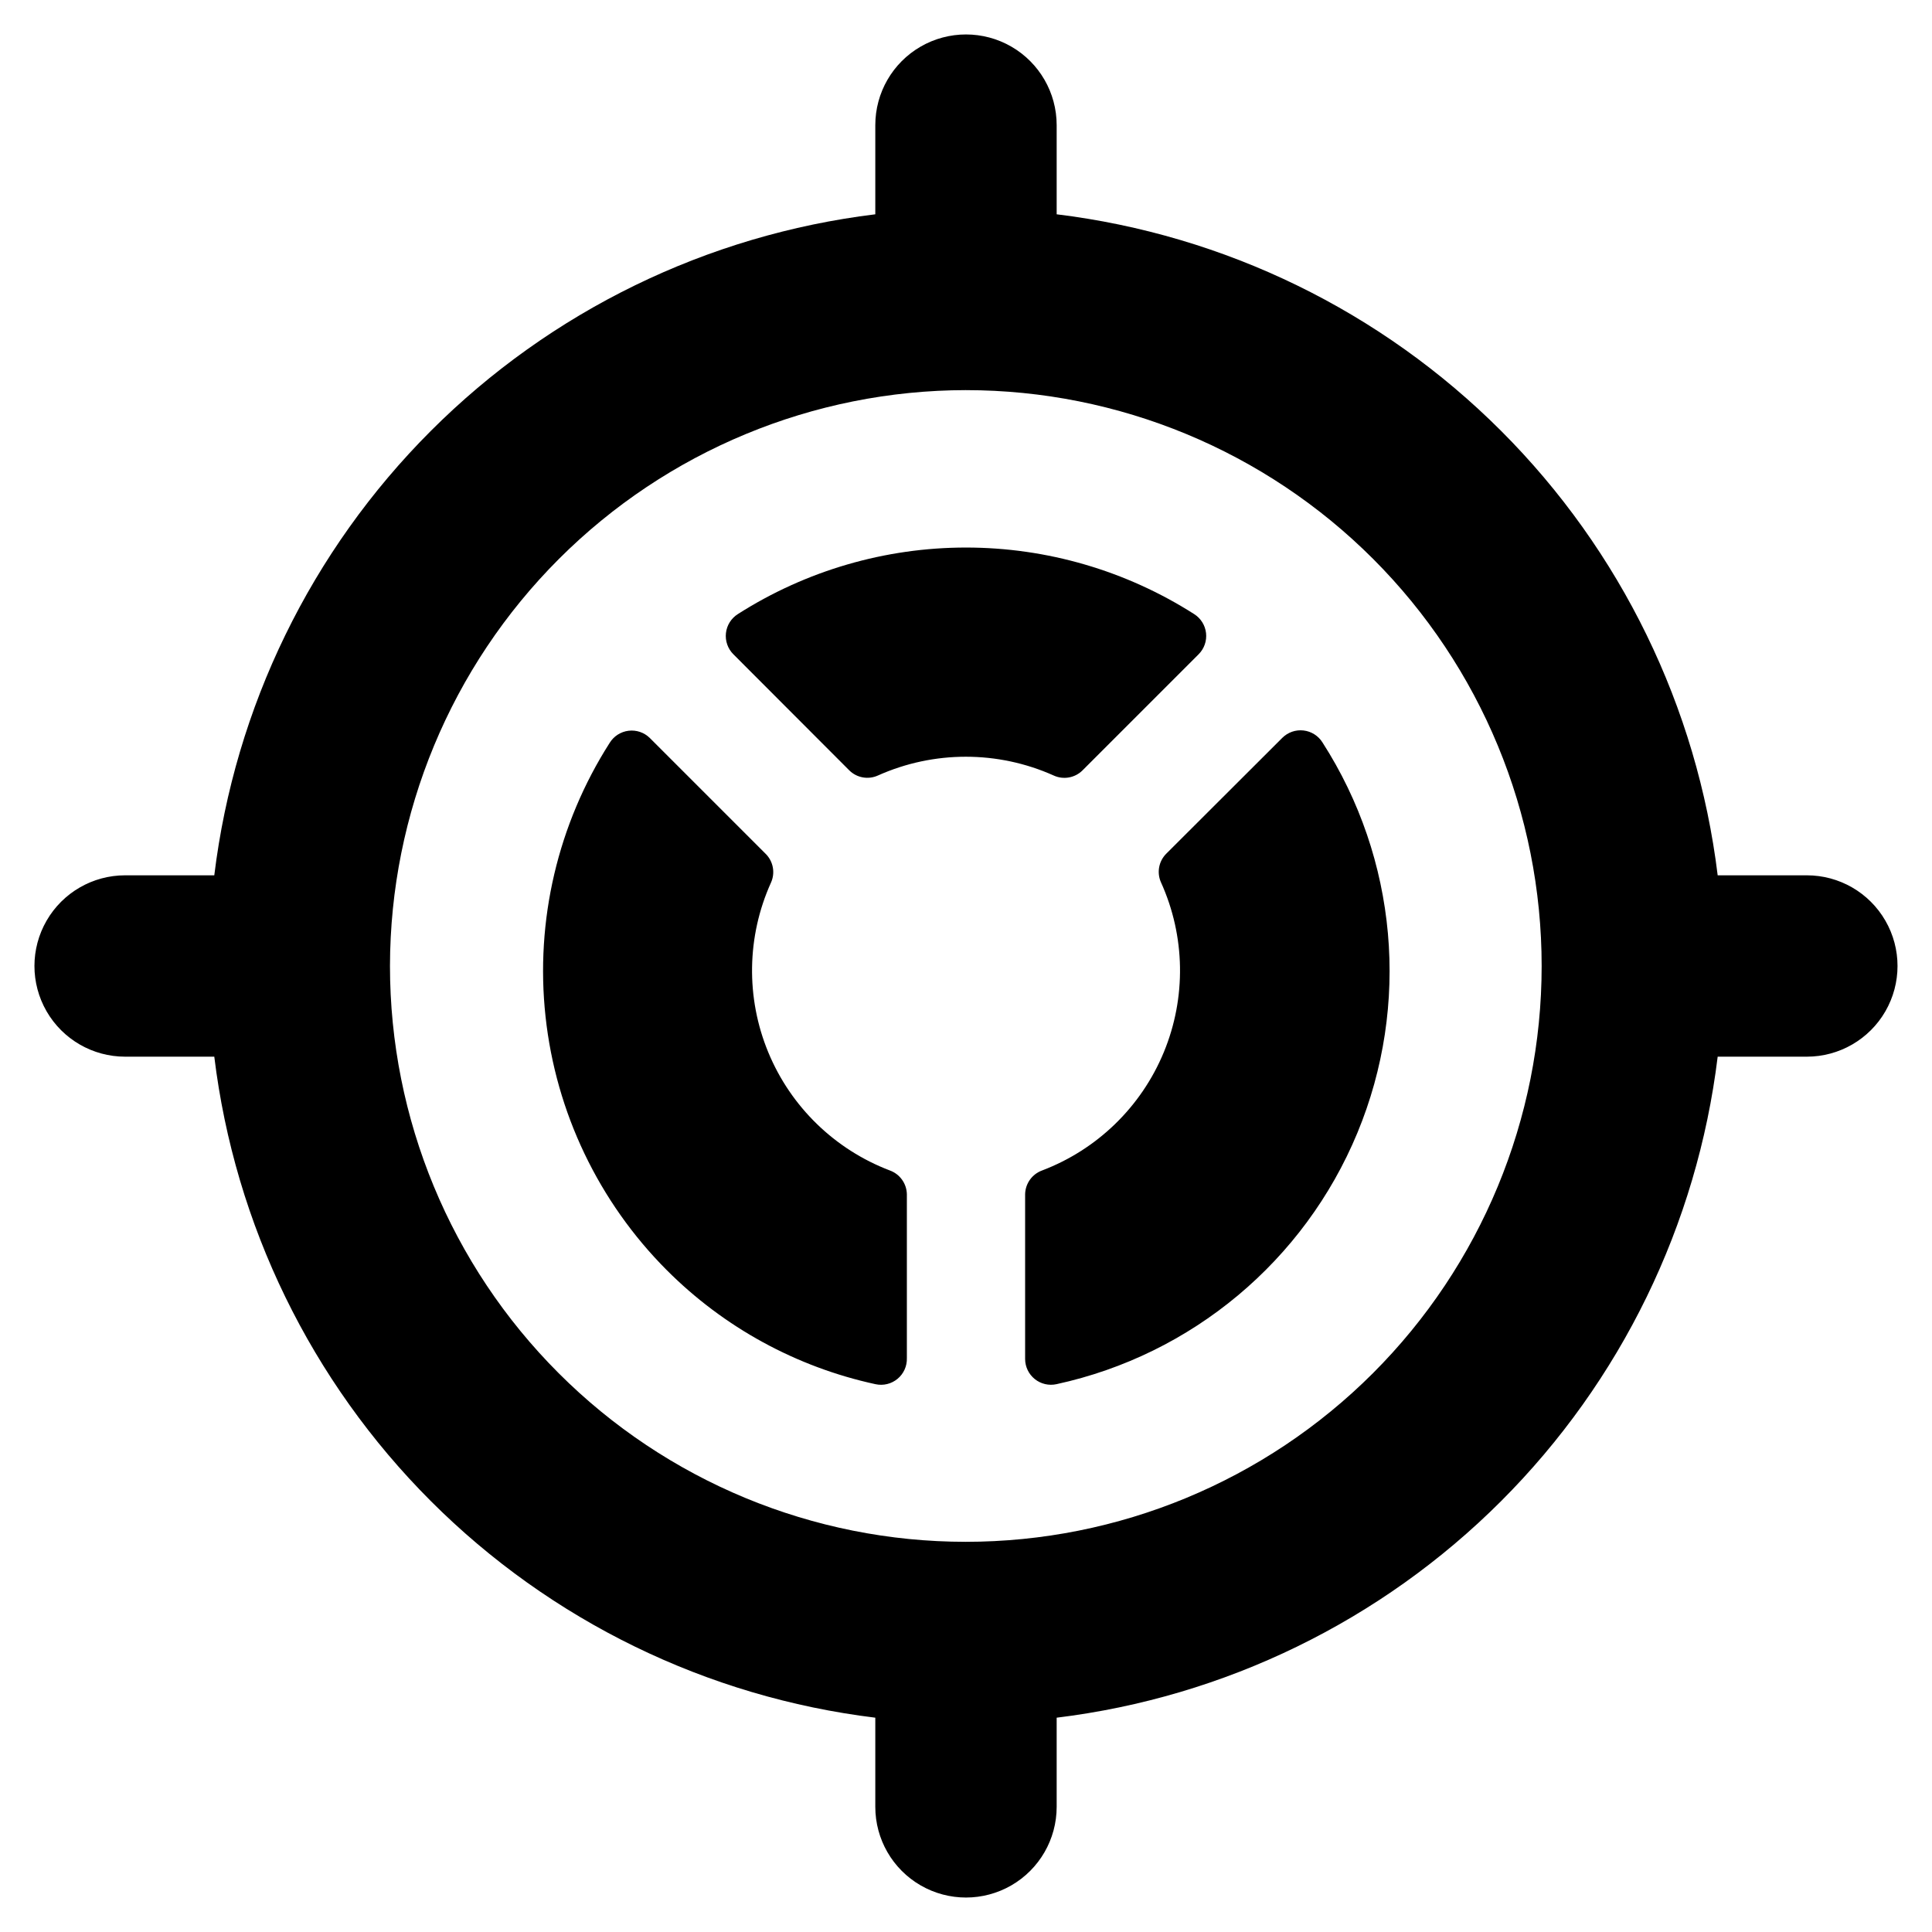 <?xml version="1.0" encoding="UTF-8"?>
<!-- Uploaded to: SVG Repo, www.svgrepo.com, Generator: SVG Repo Mixer Tools -->
<svg fill="#000000" width="800px" height="800px" version="1.1" viewBox="144 144 512 512" xmlns="http://www.w3.org/2000/svg">
 <path d="m177.16 424.03h23.629c5.441 44.566 25.648 86.031 57.395 117.78 31.75 31.75 73.211 51.953 117.78 57.395v23.629c0 8.586 4.578 16.52 12.016 20.812 7.434 4.293 16.594 4.293 24.031 0 7.434-4.293 12.016-12.227 12.016-20.812v-23.629c44.566-5.441 86.031-25.645 117.78-57.395 31.75-31.746 51.953-73.211 57.395-117.78h23.629c8.586 0 16.52-4.582 20.812-12.016 4.293-7.438 4.293-16.598 0-24.031-4.293-7.438-12.227-12.016-20.812-12.016h-23.629c-5.441-44.57-25.645-86.031-57.395-117.78-31.746-31.746-73.211-51.953-117.78-57.395v-23.629c0-8.586-4.582-16.52-12.016-20.812-7.438-4.293-16.598-4.293-24.031 0-7.438 4.293-12.016 12.227-12.016 20.812v23.629c-44.57 5.441-86.031 25.648-117.78 57.395-31.746 31.75-51.953 73.211-57.395 117.78h-23.629c-8.586 0-16.52 4.578-20.812 12.016-4.293 7.434-4.293 16.594 0 24.031 4.293 7.434 12.227 12.016 20.812 12.016zm222.84-176.64c40.469 0.012 79.277 16.102 107.89 44.727 28.605 28.625 44.676 67.441 44.664 107.91-0.008 40.473-16.09 79.281-44.715 107.89-28.621 28.613-67.434 44.684-107.91 44.68-40.469-0.004-79.281-16.082-107.89-44.703-28.617-28.617-44.691-67.43-44.691-107.9 0.055-40.469 16.156-79.258 44.773-107.87 28.617-28.609 67.414-44.699 107.88-44.738zm-61.668 69.98c-1.469-1.477-2.184-3.539-1.949-5.606 0.234-2.07 1.398-3.918 3.16-5.027 18.059-11.516 39.035-17.633 60.457-17.633 21.418 0 42.395 6.117 60.457 17.633 1.762 1.109 2.922 2.957 3.156 5.027 0.234 2.066-0.48 4.129-1.949 5.606l-30.781 30.781c-2.016 2.012-5.074 2.555-7.66 1.359-14.809-6.625-31.742-6.625-46.551 0-2.57 1.172-5.602 0.633-7.606-1.359zm-17.633 163.23c-18.047-18.098-29.383-41.812-32.129-67.223-2.75-25.41 3.254-50.996 17.016-72.535 1.09-1.758 2.922-2.93 4.977-3.184 2.055-0.254 4.113 0.434 5.602 1.875l30.781 30.781h0.004c1.988 2.008 2.531 5.035 1.359 7.609-6.422 14.242-6.68 30.508-0.707 44.949 5.969 14.441 17.637 25.773 32.246 31.324 2.633 0.969 4.406 3.445 4.481 6.25v43.48-0.004c0.066 2.109-0.844 4.133-2.469 5.481-1.625 1.348-3.781 1.875-5.844 1.422-20.961-4.543-40.168-15.039-55.316-30.227zm132.35-110.34 30.781-30.73c1.477-1.469 3.539-2.188 5.606-1.949 2.066 0.234 3.918 1.395 5.023 3.156 19.859 30.895 23.32 69.559 9.262 103.48s-43.852 58.812-79.742 66.602c-2.019 0.441-4.129-0.051-5.742-1.344-1.613-1.289-2.559-3.238-2.57-5.305v-43.73c0.074-2.805 1.852-5.281 4.484-6.25 14.617-5.547 26.297-16.891 32.27-31.344s5.707-30.73-0.734-44.98c-1.168-2.574-0.629-5.602 1.363-7.609z"/>
</svg>